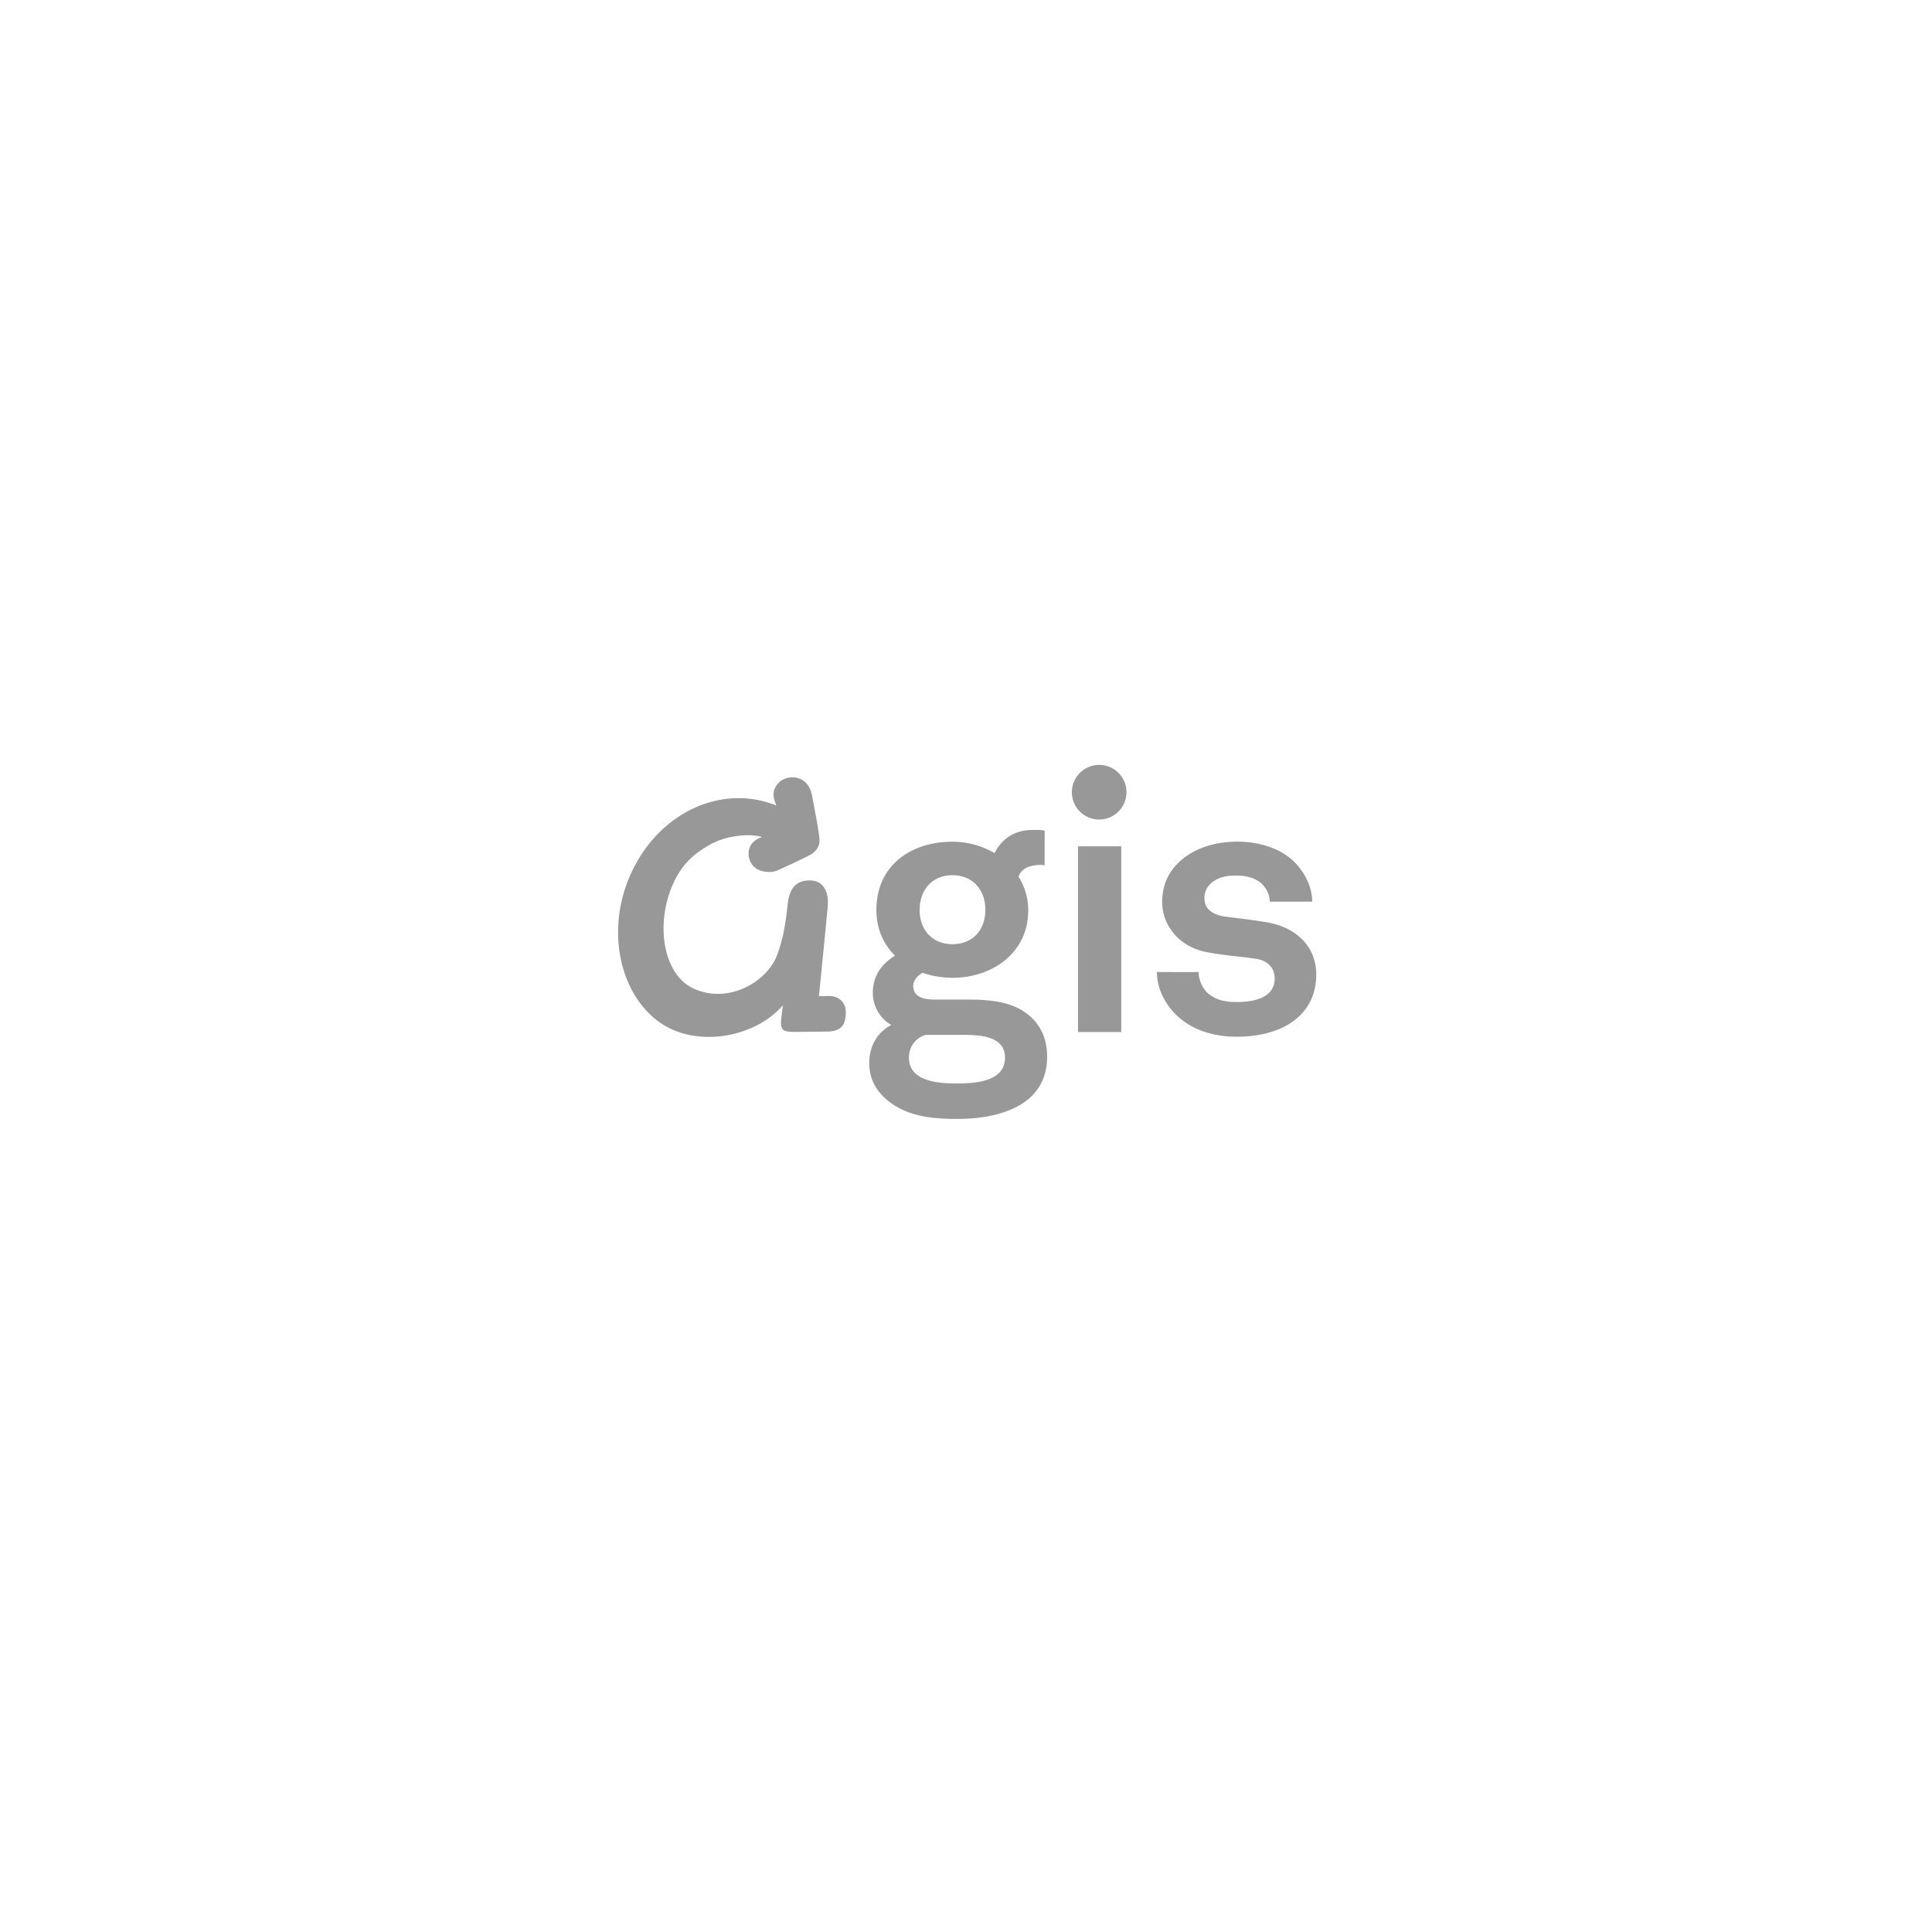 <svg xmlns="http://www.w3.org/2000/svg" viewBox="0 0 600 600"><g fill-rule="evenodd" clip-rule="evenodd" fill="#989898"><path d="M318.22 314.3c-5.44-3.77-12.98-3.88-18.75-3.88h-9.54c-2.89 0-6.32-.77-6.32-4.21 0-1.88 1.55-3.33 2.88-4.1 2.89.99 6.1 1.55 9.32 1.55 12.42 0 23.52-7.77 23.52-20.96 0-3.88-1.11-7.32-3-10.43.89-2.78 3.77-3.66 6.99-3.66.33 0 .77.11 1.1.11v-10.76c-.88-.22-2.88-.22-3.77-.22-4.88 0-9.32 2.22-11.76 7.21a25.942 25.942 0 00-13.09-3.55c-12.98 0-23.63 7.43-23.63 21.19 0 5.88 2.22 10.65 5.77 14.2-4.66 2.88-6.88 6.77-6.88 11.65 0 3.77 2.11 7.88 5.77 9.87-4.44 2.22-6.88 6.77-6.88 11.76 0 5.43 2.55 9.54 6.99 12.65 5.99 4.21 13.42 4.77 20.41 4.77 12.87 0 27.84-4.1 27.84-19.3.01-5.57-1.99-10.45-6.97-13.89zm-22.41-42.49c6.32 0 10.2 4.55 10.2 10.76s-3.88 10.65-10.2 10.65c-6.32 0-10.21-4.44-10.21-10.65s3.89-10.76 10.21-10.76zm1 64.67c-5.43 0-14.53-.67-14.53-7.99 0-3.66 2.22-6.21 5.21-7.1h10.87c5.21 0 13.76 0 13.76 7.1-.01 7.66-9.77 7.99-15.31 7.99zM341.36 237.55c-4.68 0-8.48 3.8-8.48 8.48s3.8 8.48 8.48 8.48 8.48-3.8 8.48-8.48-3.79-8.48-8.48-8.48zM334.78 262.83h13.43v57.68h-13.43zM393.01 286.35c-5.66-.89-7.1-1-12.31-1.66-3.1-.44-6.66-1.67-6.66-5.77 0-3 1.99-5.1 4.43-6.1 2.11-.89 3.99-.89 5.99-.89 2.88 0 5.88 1 7.54 2.66 1.33 1.44 2.32 3.22 2.32 5.43h13.2c0-4.21-1.99-8.54-5.1-11.87-4.21-4.54-11.21-6.77-18.08-6.77-7.21 0-13.32 2.11-17.53 5.77-3.43 3-5.88 7.1-5.88 12.98 0 7.32 5.32 13.75 13.2 15.42 5.1 1.11 10.87 1.44 15.97 2.22 3.55.55 5.77 2.77 5.77 6.1 0 6.32-7.1 7.32-11.77 7.32-3.99 0-6.54-.77-8.76-2.54-1.77-1.44-3.1-4.22-3.1-6.77H359.3c0 5.43 2.77 10.2 6.1 13.42 4.77 4.54 11.32 6.66 18.64 6.66 7.88 0 15.08-2 19.74-6.66 2.99-2.99 4.99-7.1 4.99-12.65 0-9.09-6.66-14.86-15.76-16.3zM257.62 309.32c-1.22-.01-3.29.06-3.29.06s2.63-26.43 2.75-28.16c.32-4.61-1.59-7.62-5.29-7.78-3.7-.16-6.54 1.51-7.17 7.38-.75 7.04-1.68 11.62-3.38 16-3.17 8.16-15.13 15.17-25.93 10.14-9.37-4.36-11.99-20.15-6.1-32.86 2.82-6.09 6.74-9.24 11.25-11.77 2.19-1.23 4.52-2 6.86-2.44 2.33-.44 5-.62 6.95-.41 1.99.22 2.36.51 2.36.51-.82.2-2 .82-2.8 1.64-1.86 1.9-1.8 5.32.19 7.41 1.68 1.76 5.04 2.16 7.18 1.37.89-.33 10.07-4.61 10.78-5.12 1.33-.99 2.05-1.77 2.44-3.31.31-1.2-.27-3.82-.43-5.03-.16-1.2-1.52-8.51-1.84-10.07-.52-2.5-1.95-4.63-4.56-5.29-3.21-.82-6.63 1.08-7.29 4.31-.28 1.36.3 3.06.81 4.25 0 0-2.54-.97-4.61-1.45-14.88-3.5-30.83 4.3-39.21 19.89-10.51 19.54-4.6 42.48 9.93 50.37 10.89 5.91 27.37 3.05 35.92-6.77l-.48 3.86c-.46 3.88.4 4.42 4.18 4.42 0 0 8.16-.08 10.77-.12 3.92-.38 5-2.22 5.06-5.93.08-2.67-1.83-5.08-5.05-5.1z"/></g></svg>